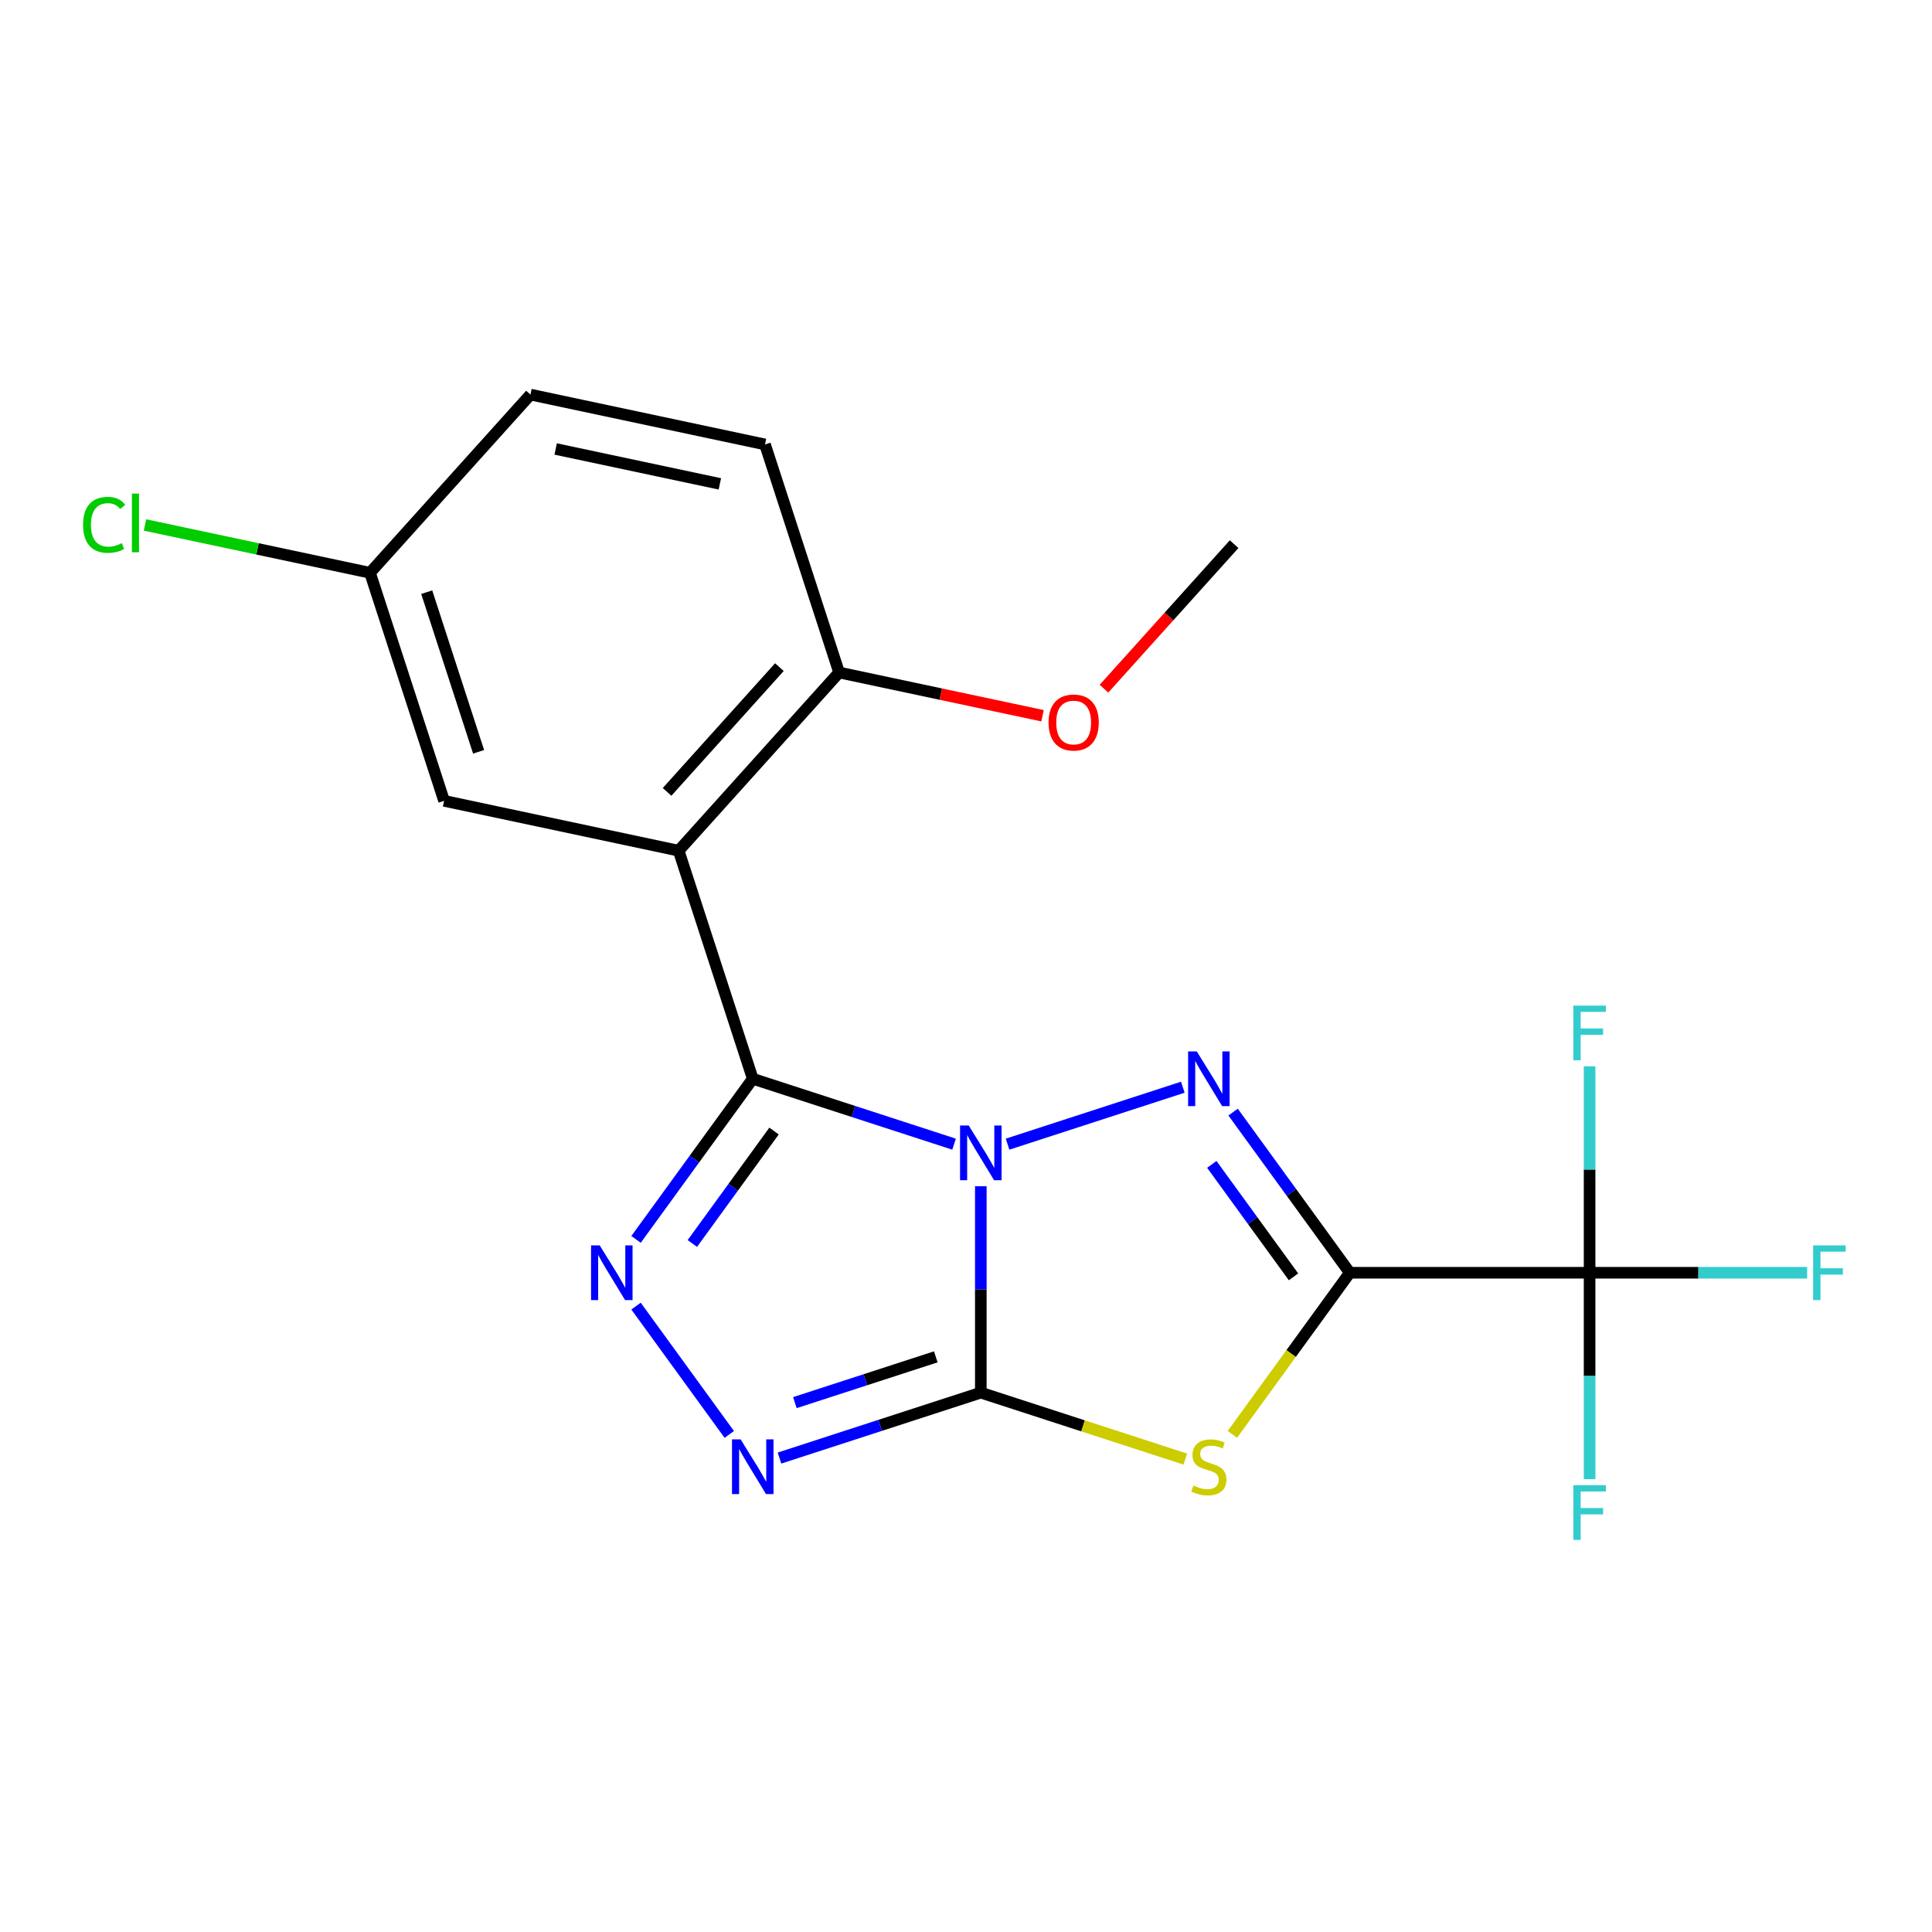 <?xml version='1.0' encoding='iso-8859-1'?>
<svg version='1.1' baseProfile='full'
              xmlns='http://www.w3.org/2000/svg'
                      xmlns:rdkit='http://www.rdkit.org/xml'
                      xmlns:xlink='http://www.w3.org/1999/xlink'
                  xml:space='preserve'
width='1000px' height='1000px' viewBox='0 0 1000 1000'>
<!-- END OF HEADER -->
<rect style='opacity:1.0;fill:#FFFFFF;stroke:none' width='1000' height='1000' x='0' y='0'> </rect>
<path class='bond-0' d='M 507.665,613.979 L 507.665,667.405' style='fill:none;fill-rule:evenodd;stroke:#0000FF;stroke-width:6px;stroke-linecap:butt;stroke-linejoin:miter;stroke-opacity:1' />
<path class='bond-0' d='M 507.665,667.405 L 507.665,720.832' style='fill:none;fill-rule:evenodd;stroke:#000000;stroke-width:6px;stroke-linecap:butt;stroke-linejoin:miter;stroke-opacity:1' />
<path class='bond-1' d='M 493.822,592.218 L 441.722,575.29' style='fill:none;fill-rule:evenodd;stroke:#0000FF;stroke-width:6px;stroke-linecap:butt;stroke-linejoin:miter;stroke-opacity:1' />
<path class='bond-1' d='M 441.722,575.29 L 389.623,558.362' style='fill:none;fill-rule:evenodd;stroke:#000000;stroke-width:6px;stroke-linecap:butt;stroke-linejoin:miter;stroke-opacity:1' />
<path class='bond-3' d='M 521.507,592.218 L 612.227,562.741' style='fill:none;fill-rule:evenodd;stroke:#0000FF;stroke-width:6px;stroke-linecap:butt;stroke-linejoin:miter;stroke-opacity:1' />
<path class='bond-4' d='M 507.665,720.832 L 560.594,738.03' style='fill:none;fill-rule:evenodd;stroke:#000000;stroke-width:6px;stroke-linecap:butt;stroke-linejoin:miter;stroke-opacity:1' />
<path class='bond-4' d='M 560.594,738.03 L 613.523,755.227' style='fill:none;fill-rule:evenodd;stroke:#CCCC00;stroke-width:6px;stroke-linecap:butt;stroke-linejoin:miter;stroke-opacity:1' />
<path class='bond-6' d='M 507.665,720.832 L 455.565,737.76' style='fill:none;fill-rule:evenodd;stroke:#000000;stroke-width:6px;stroke-linecap:butt;stroke-linejoin:miter;stroke-opacity:1' />
<path class='bond-6' d='M 455.565,737.76 L 403.466,754.688' style='fill:none;fill-rule:evenodd;stroke:#0000FF;stroke-width:6px;stroke-linecap:butt;stroke-linejoin:miter;stroke-opacity:1' />
<path class='bond-6' d='M 484.364,702.302 L 447.895,714.152' style='fill:none;fill-rule:evenodd;stroke:#000000;stroke-width:6px;stroke-linecap:butt;stroke-linejoin:miter;stroke-opacity:1' />
<path class='bond-6' d='M 447.895,714.152 L 411.425,726.001' style='fill:none;fill-rule:evenodd;stroke:#0000FF;stroke-width:6px;stroke-linecap:butt;stroke-linejoin:miter;stroke-opacity:1' />
<path class='bond-5' d='M 389.623,558.362 L 359.418,599.936' style='fill:none;fill-rule:evenodd;stroke:#000000;stroke-width:6px;stroke-linecap:butt;stroke-linejoin:miter;stroke-opacity:1' />
<path class='bond-5' d='M 359.418,599.936 L 329.212,641.511' style='fill:none;fill-rule:evenodd;stroke:#0000FF;stroke-width:6px;stroke-linecap:butt;stroke-linejoin:miter;stroke-opacity:1' />
<path class='bond-5' d='M 400.644,585.425 L 379.5,614.527' style='fill:none;fill-rule:evenodd;stroke:#000000;stroke-width:6px;stroke-linecap:butt;stroke-linejoin:miter;stroke-opacity:1' />
<path class='bond-5' d='M 379.5,614.527 L 358.356,643.629' style='fill:none;fill-rule:evenodd;stroke:#0000FF;stroke-width:6px;stroke-linecap:butt;stroke-linejoin:miter;stroke-opacity:1' />
<path class='bond-7' d='M 389.623,558.362 L 351.269,440.321' style='fill:none;fill-rule:evenodd;stroke:#000000;stroke-width:6px;stroke-linecap:butt;stroke-linejoin:miter;stroke-opacity:1' />
<path class='bond-2' d='M 698.659,658.774 L 668.454,617.199' style='fill:none;fill-rule:evenodd;stroke:#000000;stroke-width:6px;stroke-linecap:butt;stroke-linejoin:miter;stroke-opacity:1' />
<path class='bond-2' d='M 668.454,617.199 L 638.248,575.625' style='fill:none;fill-rule:evenodd;stroke:#0000FF;stroke-width:6px;stroke-linecap:butt;stroke-linejoin:miter;stroke-opacity:1' />
<path class='bond-2' d='M 669.515,660.892 L 648.371,631.79' style='fill:none;fill-rule:evenodd;stroke:#000000;stroke-width:6px;stroke-linecap:butt;stroke-linejoin:miter;stroke-opacity:1' />
<path class='bond-2' d='M 648.371,631.79 L 627.227,602.688' style='fill:none;fill-rule:evenodd;stroke:#0000FF;stroke-width:6px;stroke-linecap:butt;stroke-linejoin:miter;stroke-opacity:1' />
<path class='bond-8' d='M 698.659,658.774 L 822.775,658.774' style='fill:none;fill-rule:evenodd;stroke:#000000;stroke-width:6px;stroke-linecap:butt;stroke-linejoin:miter;stroke-opacity:1' />
<path class='bond-20' d='M 698.659,658.774 L 668.274,700.596' style='fill:none;fill-rule:evenodd;stroke:#000000;stroke-width:6px;stroke-linecap:butt;stroke-linejoin:miter;stroke-opacity:1' />
<path class='bond-20' d='M 668.274,700.596 L 637.889,742.417' style='fill:none;fill-rule:evenodd;stroke:#CCCC00;stroke-width:6px;stroke-linecap:butt;stroke-linejoin:miter;stroke-opacity:1' />
<path class='bond-21' d='M 329.212,676.037 L 377.469,742.456' style='fill:none;fill-rule:evenodd;stroke:#0000FF;stroke-width:6px;stroke-linecap:butt;stroke-linejoin:miter;stroke-opacity:1' />
<path class='bond-9' d='M 351.269,440.321 L 434.319,348.085' style='fill:none;fill-rule:evenodd;stroke:#000000;stroke-width:6px;stroke-linecap:butt;stroke-linejoin:miter;stroke-opacity:1' />
<path class='bond-9' d='M 345.28,409.875 L 403.414,345.31' style='fill:none;fill-rule:evenodd;stroke:#000000;stroke-width:6px;stroke-linecap:butt;stroke-linejoin:miter;stroke-opacity:1' />
<path class='bond-10' d='M 351.269,440.321 L 229.866,414.515' style='fill:none;fill-rule:evenodd;stroke:#000000;stroke-width:6px;stroke-linecap:butt;stroke-linejoin:miter;stroke-opacity:1' />
<path class='bond-11' d='M 822.775,658.774 L 879.072,658.774' style='fill:none;fill-rule:evenodd;stroke:#000000;stroke-width:6px;stroke-linecap:butt;stroke-linejoin:miter;stroke-opacity:1' />
<path class='bond-11' d='M 879.072,658.774 L 935.368,658.774' style='fill:none;fill-rule:evenodd;stroke:#33CCCC;stroke-width:6px;stroke-linecap:butt;stroke-linejoin:miter;stroke-opacity:1' />
<path class='bond-12' d='M 822.775,658.774 L 822.775,712.2' style='fill:none;fill-rule:evenodd;stroke:#000000;stroke-width:6px;stroke-linecap:butt;stroke-linejoin:miter;stroke-opacity:1' />
<path class='bond-12' d='M 822.775,712.2 L 822.775,765.627' style='fill:none;fill-rule:evenodd;stroke:#33CCCC;stroke-width:6px;stroke-linecap:butt;stroke-linejoin:miter;stroke-opacity:1' />
<path class='bond-13' d='M 822.775,658.774 L 822.775,605.347' style='fill:none;fill-rule:evenodd;stroke:#000000;stroke-width:6px;stroke-linecap:butt;stroke-linejoin:miter;stroke-opacity:1' />
<path class='bond-13' d='M 822.775,605.347 L 822.775,551.921' style='fill:none;fill-rule:evenodd;stroke:#33CCCC;stroke-width:6px;stroke-linecap:butt;stroke-linejoin:miter;stroke-opacity:1' />
<path class='bond-14' d='M 434.319,348.085 L 395.965,230.043' style='fill:none;fill-rule:evenodd;stroke:#000000;stroke-width:6px;stroke-linecap:butt;stroke-linejoin:miter;stroke-opacity:1' />
<path class='bond-18' d='M 434.319,348.085 L 486.97,359.276' style='fill:none;fill-rule:evenodd;stroke:#000000;stroke-width:6px;stroke-linecap:butt;stroke-linejoin:miter;stroke-opacity:1' />
<path class='bond-18' d='M 486.97,359.276 L 539.62,370.467' style='fill:none;fill-rule:evenodd;stroke:#FF0000;stroke-width:6px;stroke-linecap:butt;stroke-linejoin:miter;stroke-opacity:1' />
<path class='bond-15' d='M 229.866,414.515 L 191.512,296.474' style='fill:none;fill-rule:evenodd;stroke:#000000;stroke-width:6px;stroke-linecap:butt;stroke-linejoin:miter;stroke-opacity:1' />
<path class='bond-15' d='M 247.721,389.138 L 220.873,306.51' style='fill:none;fill-rule:evenodd;stroke:#000000;stroke-width:6px;stroke-linecap:butt;stroke-linejoin:miter;stroke-opacity:1' />
<path class='bond-22' d='M 395.965,230.043 L 274.562,204.238' style='fill:none;fill-rule:evenodd;stroke:#000000;stroke-width:6px;stroke-linecap:butt;stroke-linejoin:miter;stroke-opacity:1' />
<path class='bond-22' d='M 372.594,250.453 L 287.611,232.39' style='fill:none;fill-rule:evenodd;stroke:#000000;stroke-width:6px;stroke-linecap:butt;stroke-linejoin:miter;stroke-opacity:1' />
<path class='bond-16' d='M 191.512,296.474 L 274.562,204.238' style='fill:none;fill-rule:evenodd;stroke:#000000;stroke-width:6px;stroke-linecap:butt;stroke-linejoin:miter;stroke-opacity:1' />
<path class='bond-17' d='M 191.512,296.474 L 133.281,284.097' style='fill:none;fill-rule:evenodd;stroke:#000000;stroke-width:6px;stroke-linecap:butt;stroke-linejoin:miter;stroke-opacity:1' />
<path class='bond-17' d='M 133.281,284.097 L 75.051,271.72' style='fill:none;fill-rule:evenodd;stroke:#00CC00;stroke-width:6px;stroke-linecap:butt;stroke-linejoin:miter;stroke-opacity:1' />
<path class='bond-19' d='M 571.41,356.467 L 605.092,319.06' style='fill:none;fill-rule:evenodd;stroke:#FF0000;stroke-width:6px;stroke-linecap:butt;stroke-linejoin:miter;stroke-opacity:1' />
<path class='bond-19' d='M 605.092,319.06 L 638.773,281.654' style='fill:none;fill-rule:evenodd;stroke:#000000;stroke-width:6px;stroke-linecap:butt;stroke-linejoin:miter;stroke-opacity:1' />
<path  class='atom-0' d='M 501.405 582.556
L 510.685 597.556
Q 511.605 599.036, 513.085 601.716
Q 514.565 604.396, 514.645 604.556
L 514.645 582.556
L 518.405 582.556
L 518.405 610.876
L 514.525 610.876
L 504.565 594.476
Q 503.405 592.556, 502.165 590.356
Q 500.965 588.156, 500.605 587.476
L 500.605 610.876
L 496.925 610.876
L 496.925 582.556
L 501.405 582.556
' fill='#0000FF'/>
<path  class='atom-4' d='M 619.446 544.202
L 628.726 559.202
Q 629.646 560.682, 631.126 563.362
Q 632.606 566.042, 632.686 566.202
L 632.686 544.202
L 636.446 544.202
L 636.446 572.522
L 632.566 572.522
L 622.606 556.122
Q 621.446 554.202, 620.206 552.002
Q 619.006 549.802, 618.646 549.122
L 618.646 572.522
L 614.966 572.522
L 614.966 544.202
L 619.446 544.202
' fill='#0000FF'/>
<path  class='atom-5' d='M 617.706 768.906
Q 618.026 769.026, 619.346 769.586
Q 620.666 770.146, 622.106 770.506
Q 623.586 770.826, 625.026 770.826
Q 627.706 770.826, 629.266 769.546
Q 630.826 768.226, 630.826 765.946
Q 630.826 764.386, 630.026 763.426
Q 629.266 762.466, 628.066 761.946
Q 626.866 761.426, 624.866 760.826
Q 622.346 760.066, 620.826 759.346
Q 619.346 758.626, 618.266 757.106
Q 617.226 755.586, 617.226 753.026
Q 617.226 749.466, 619.626 747.266
Q 622.066 745.066, 626.866 745.066
Q 630.146 745.066, 633.866 746.626
L 632.946 749.706
Q 629.546 748.306, 626.986 748.306
Q 624.226 748.306, 622.706 749.466
Q 621.186 750.586, 621.226 752.546
Q 621.226 754.066, 621.986 754.986
Q 622.786 755.906, 623.906 756.426
Q 625.066 756.946, 626.986 757.546
Q 629.546 758.346, 631.066 759.146
Q 632.586 759.946, 633.666 761.586
Q 634.786 763.186, 634.786 765.946
Q 634.786 769.866, 632.146 771.986
Q 629.546 774.066, 625.186 774.066
Q 622.666 774.066, 620.746 773.506
Q 618.866 772.986, 616.626 772.066
L 617.706 768.906
' fill='#CCCC00'/>
<path  class='atom-6' d='M 310.41 644.614
L 319.69 659.614
Q 320.61 661.094, 322.09 663.774
Q 323.57 666.454, 323.65 666.614
L 323.65 644.614
L 327.41 644.614
L 327.41 672.934
L 323.53 672.934
L 313.57 656.534
Q 312.41 654.614, 311.17 652.414
Q 309.97 650.214, 309.61 649.534
L 309.61 672.934
L 305.93 672.934
L 305.93 644.614
L 310.41 644.614
' fill='#0000FF'/>
<path  class='atom-7' d='M 383.363 745.026
L 392.643 760.026
Q 393.563 761.506, 395.043 764.186
Q 396.523 766.866, 396.603 767.026
L 396.603 745.026
L 400.363 745.026
L 400.363 773.346
L 396.483 773.346
L 386.523 756.946
Q 385.363 755.026, 384.123 752.826
Q 382.923 750.626, 382.563 749.946
L 382.563 773.346
L 378.883 773.346
L 378.883 745.026
L 383.363 745.026
' fill='#0000FF'/>
<path  class='atom-12' d='M 938.471 644.614
L 955.311 644.614
L 955.311 647.854
L 942.271 647.854
L 942.271 656.454
L 953.871 656.454
L 953.871 659.734
L 942.271 659.734
L 942.271 672.934
L 938.471 672.934
L 938.471 644.614
' fill='#33CCCC'/>
<path  class='atom-13' d='M 814.355 768.73
L 831.195 768.73
L 831.195 771.97
L 818.155 771.97
L 818.155 780.57
L 829.755 780.57
L 829.755 783.85
L 818.155 783.85
L 818.155 797.05
L 814.355 797.05
L 814.355 768.73
' fill='#33CCCC'/>
<path  class='atom-14' d='M 814.355 520.498
L 831.195 520.498
L 831.195 523.738
L 818.155 523.738
L 818.155 532.338
L 829.755 532.338
L 829.755 535.618
L 818.155 535.618
L 818.155 548.818
L 814.355 548.818
L 814.355 520.498
' fill='#33CCCC'/>
<path  class='atom-18' d='M 42.988 271.649
Q 42.988 264.609, 46.268 260.929
Q 49.588 257.209, 55.868 257.209
Q 61.708 257.209, 64.828 261.329
L 62.188 263.489
Q 59.908 260.489, 55.868 260.489
Q 51.588 260.489, 49.308 263.369
Q 47.068 266.209, 47.068 271.649
Q 47.068 277.249, 49.388 280.129
Q 51.748 283.009, 56.308 283.009
Q 59.428 283.009, 63.068 281.129
L 64.188 284.129
Q 62.708 285.089, 60.468 285.649
Q 58.228 286.209, 55.748 286.209
Q 49.588 286.209, 46.268 282.449
Q 42.988 278.689, 42.988 271.649
' fill='#00CC00'/>
<path  class='atom-18' d='M 68.268 255.489
L 71.948 255.489
L 71.948 285.849
L 68.268 285.849
L 68.268 255.489
' fill='#00CC00'/>
<path  class='atom-19' d='M 542.723 373.97
Q 542.723 367.17, 546.083 363.37
Q 549.443 359.57, 555.723 359.57
Q 562.003 359.57, 565.363 363.37
Q 568.723 367.17, 568.723 373.97
Q 568.723 380.85, 565.323 384.77
Q 561.923 388.65, 555.723 388.65
Q 549.483 388.65, 546.083 384.77
Q 542.723 380.89, 542.723 373.97
M 555.723 385.45
Q 560.043 385.45, 562.363 382.57
Q 564.723 379.65, 564.723 373.97
Q 564.723 368.41, 562.363 365.61
Q 560.043 362.77, 555.723 362.77
Q 551.403 362.77, 549.043 365.57
Q 546.723 368.37, 546.723 373.97
Q 546.723 379.69, 549.043 382.57
Q 551.403 385.45, 555.723 385.45
' fill='#FF0000'/>
</svg>
